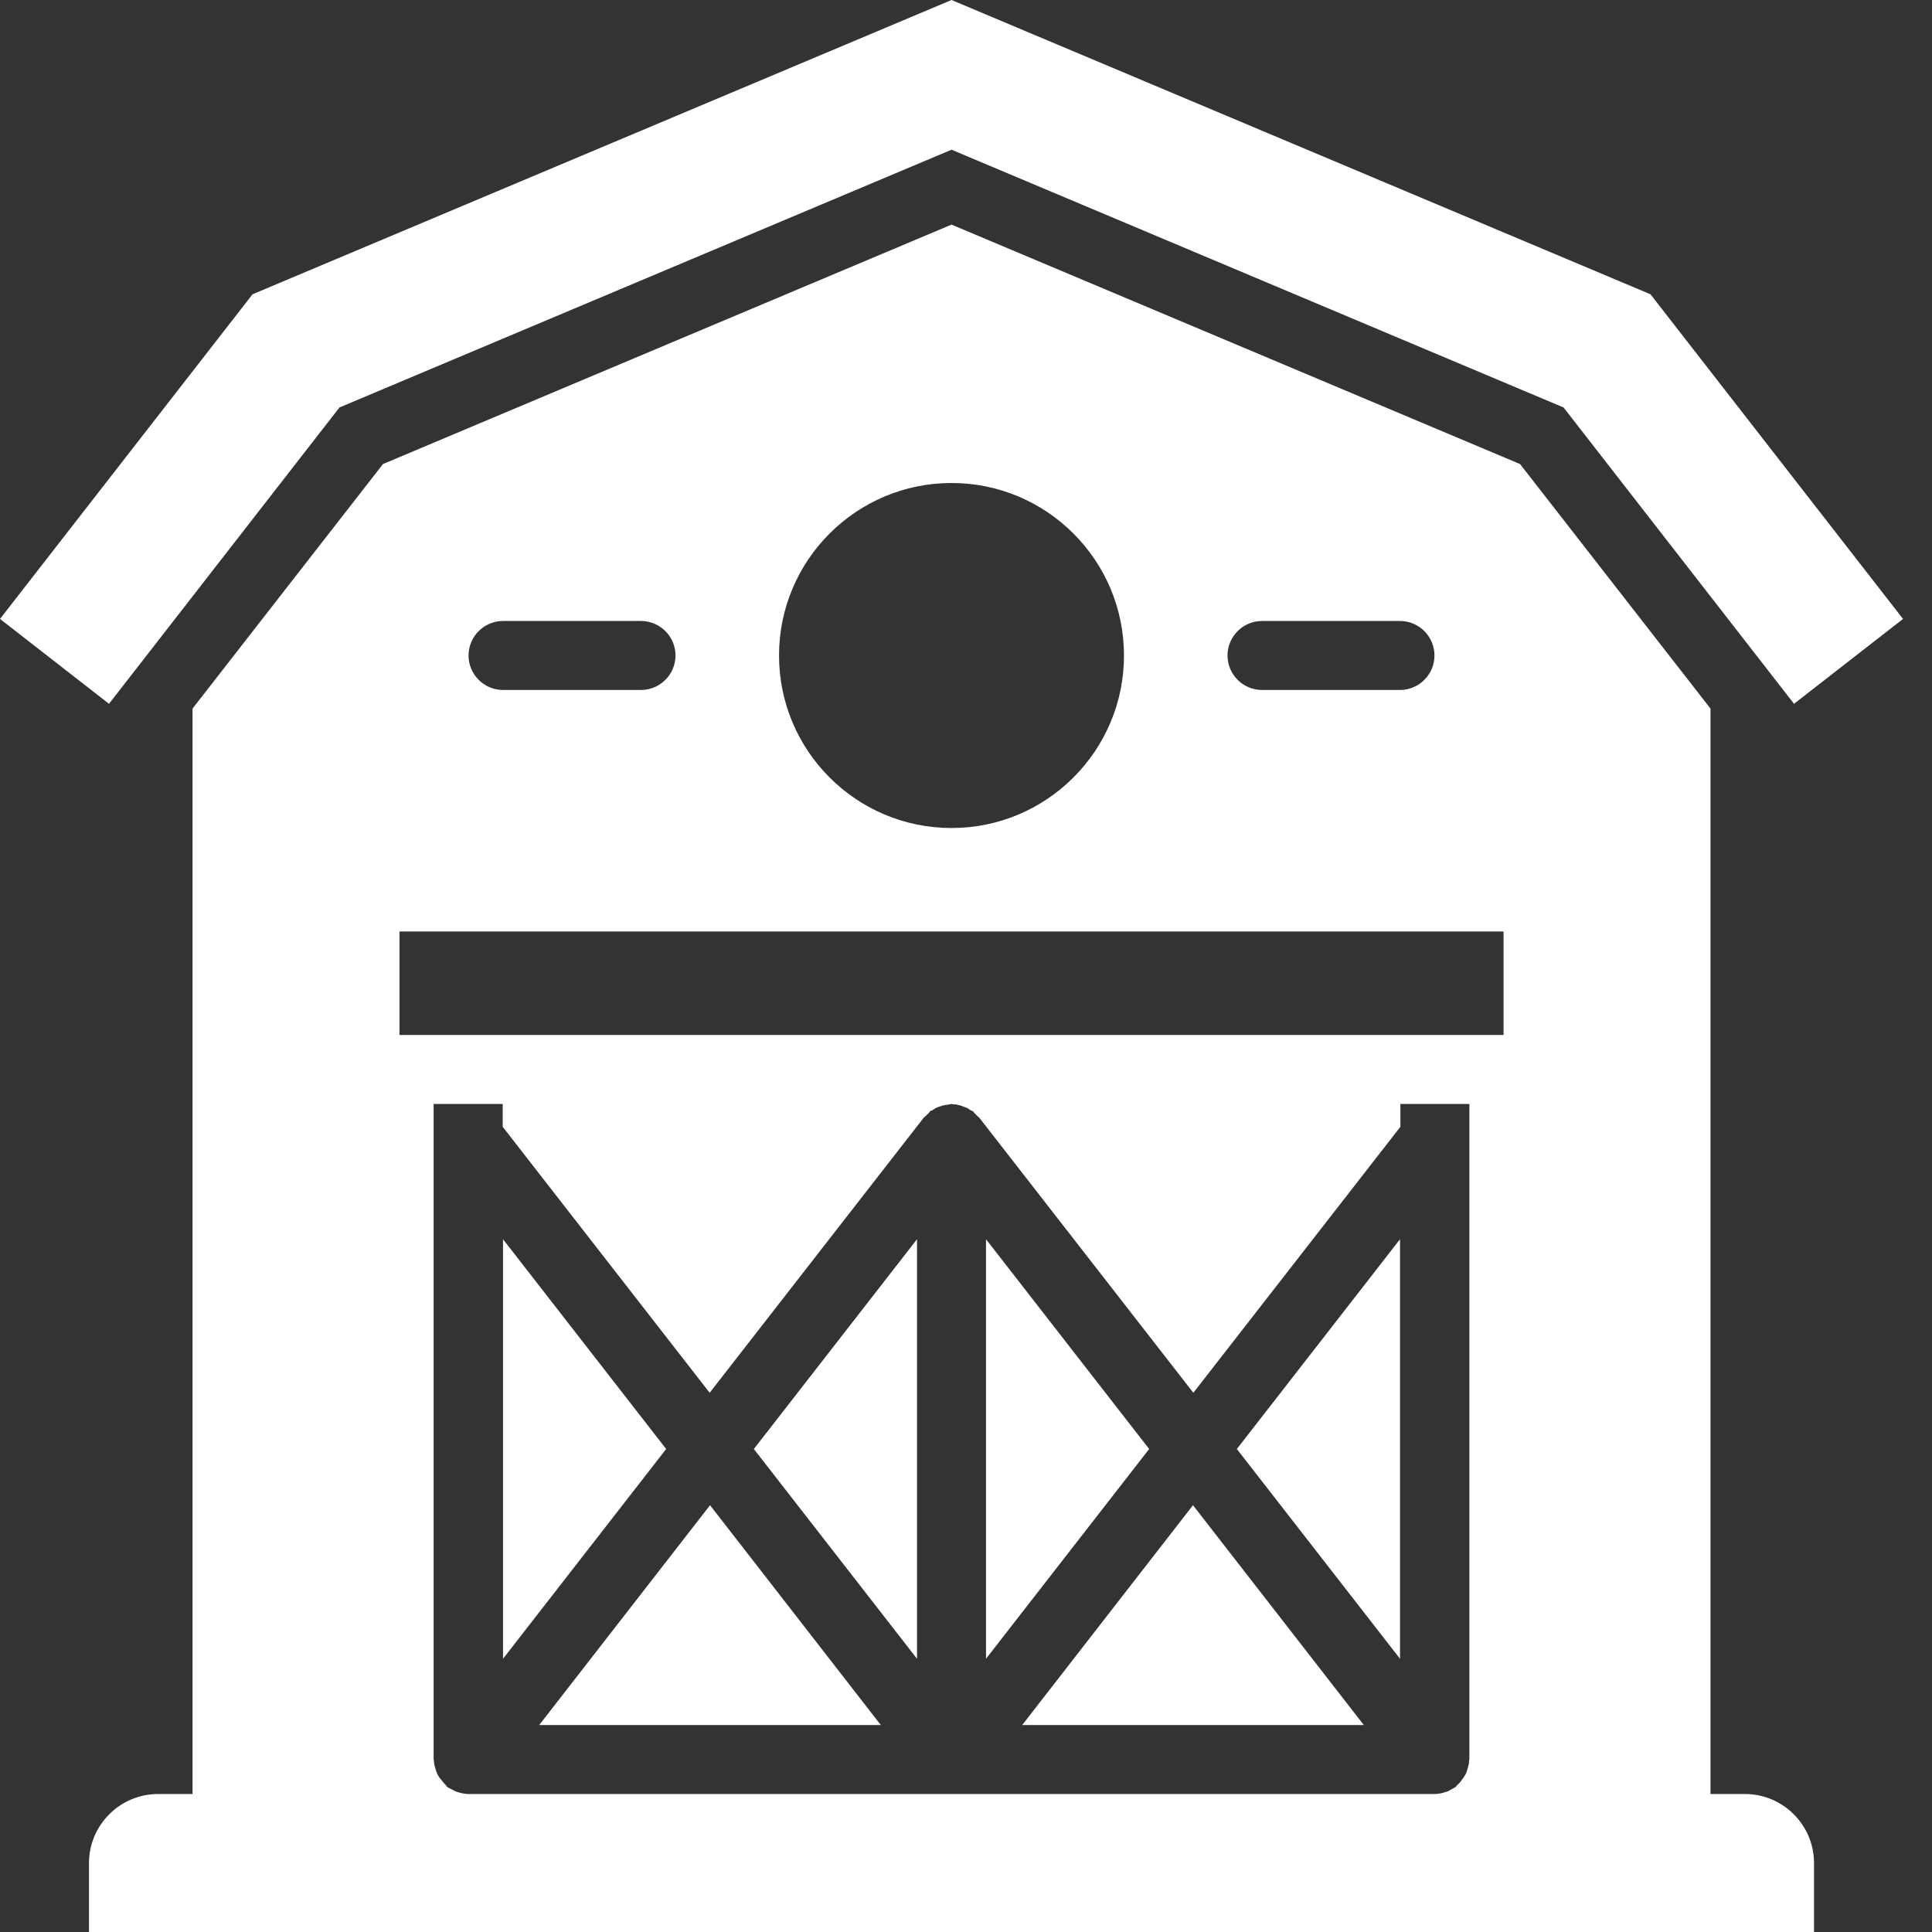 <svg xmlns="http://www.w3.org/2000/svg" fill="none" viewBox="0 0 31 31" height="31" width="31">
<rect x="0" y="0" width="31" height="31" fill="#333333" stroke="none"/>
<path fill="white" d="M5.447 6.538L15.268 2.402L25.088 6.538L28.786 11.293L30.535 9.931L26.483 4.722L15.268 0L4.052 4.722L0 9.931L1.749 11.293L5.447 6.538Z"></path>
<path fill="white" d="M28 28.786H27.446V11.37L24.39 7.446L15.268 3.604L6.145 7.446L3.089 11.37V28.786H2.535C1.926 28.786 1.428 29.284 1.428 29.893V31H29.107V29.893C29.107 29.284 28.609 28.786 28 28.786ZM20.25 9.964H22.464C22.768 9.964 23.017 10.213 23.017 10.518C23.017 10.822 22.768 11.071 22.464 11.071H20.25C19.945 11.071 19.696 10.822 19.696 10.518C19.696 10.213 19.945 9.964 20.25 9.964ZM15.268 7.75C16.795 7.75 18.035 8.99 18.035 10.518C18.035 12.046 16.795 13.286 15.268 13.286C13.74 13.286 12.5 12.046 12.5 10.518C12.5 8.99 13.74 7.75 15.268 7.75ZM8.071 9.964H10.285C10.59 9.964 10.839 10.213 10.839 10.518C10.839 10.822 10.59 11.071 10.285 11.071H8.071C7.767 11.071 7.518 10.822 7.518 10.518C7.518 10.213 7.767 9.964 8.071 9.964ZM6.41 14.946H24.125V16.607H6.41V14.946ZM23.017 28.786H7.518C7.451 28.786 7.385 28.769 7.318 28.747C7.296 28.736 7.274 28.725 7.252 28.714C7.224 28.697 7.196 28.692 7.174 28.669C7.163 28.664 7.163 28.653 7.152 28.642C7.124 28.614 7.102 28.586 7.075 28.553C7.053 28.526 7.036 28.503 7.019 28.47C7.003 28.437 6.997 28.409 6.986 28.376C6.975 28.337 6.964 28.304 6.964 28.265C6.964 28.254 6.958 28.243 6.958 28.232V17.714H8.066V18.08L11.387 22.348L14.825 17.93C14.825 17.93 14.841 17.919 14.852 17.908C14.869 17.891 14.886 17.875 14.902 17.858C14.913 17.853 14.913 17.842 14.924 17.831C14.935 17.82 14.946 17.82 14.963 17.814C14.985 17.797 15.002 17.786 15.024 17.775C15.046 17.764 15.063 17.759 15.085 17.753C15.113 17.742 15.135 17.736 15.162 17.731C15.184 17.731 15.212 17.725 15.234 17.72C15.245 17.72 15.256 17.714 15.268 17.714C15.279 17.714 15.29 17.72 15.301 17.72C15.323 17.72 15.351 17.72 15.373 17.731C15.4 17.731 15.422 17.742 15.45 17.753C15.472 17.759 15.495 17.77 15.511 17.775C15.533 17.786 15.55 17.797 15.572 17.814C15.583 17.82 15.6 17.825 15.611 17.831C15.622 17.836 15.622 17.847 15.633 17.858L15.683 17.908C15.688 17.919 15.699 17.919 15.71 17.93L19.148 22.348L22.47 18.08V17.714H23.577V28.232C23.577 28.232 23.571 28.254 23.571 28.265C23.571 28.304 23.56 28.337 23.549 28.376C23.538 28.409 23.532 28.442 23.516 28.47C23.499 28.498 23.483 28.526 23.46 28.553C23.438 28.586 23.416 28.614 23.383 28.642C23.372 28.647 23.372 28.658 23.361 28.669C23.339 28.686 23.311 28.697 23.283 28.714C23.261 28.725 23.244 28.741 23.217 28.747C23.15 28.769 23.09 28.786 23.017 28.786Z"></path>
<path fill="white" d="M15.821 19.884V26.616L18.439 23.25L15.821 19.884Z"></path>
<path fill="white" d="M14.714 26.616V19.884L12.096 23.25L14.714 26.616Z"></path>
<path fill="white" d="M8.652 27.679H14.133L11.393 24.152L8.652 27.679Z"></path>
<path fill="white" d="M8.071 19.884V26.616L10.689 23.25L8.071 19.884Z"></path>
<path fill="white" d="M16.402 27.679H21.883L19.142 24.152L16.402 27.679Z"></path>
<path fill="white" d="M22.464 26.616V19.884L19.846 23.25L22.464 26.616Z"></path>
</svg>
